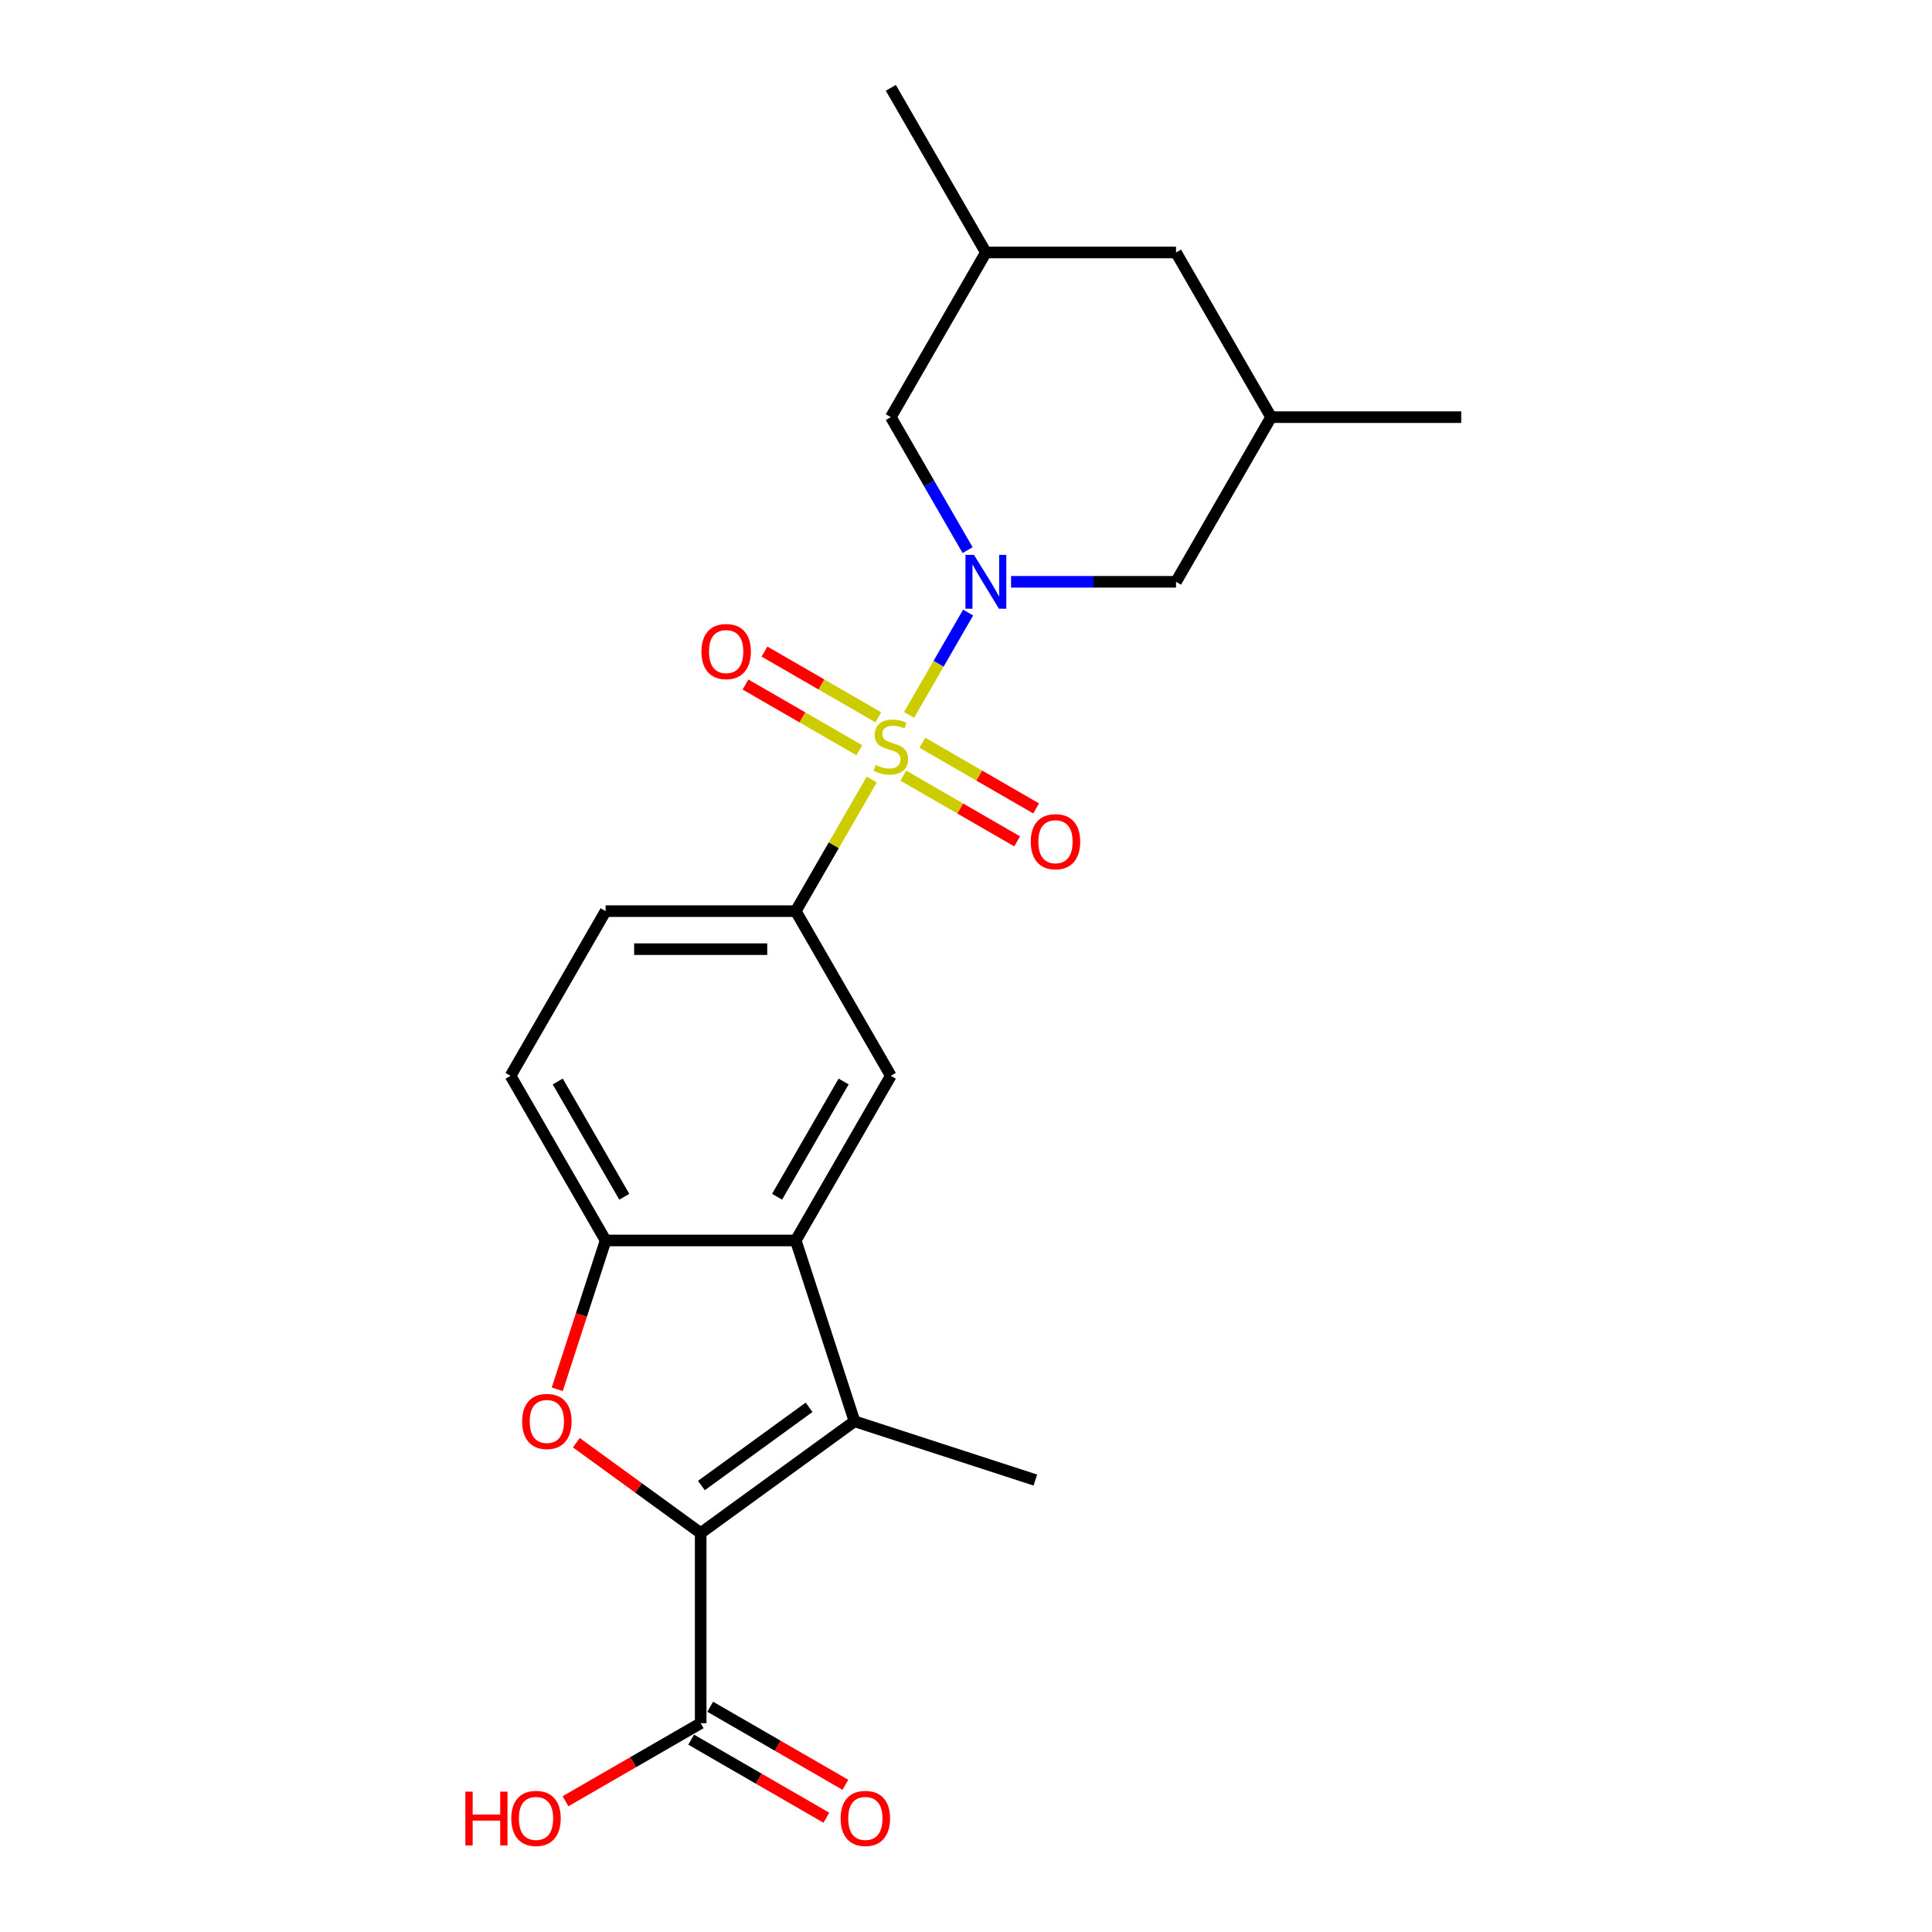 <?xml version='1.0' encoding='iso-8859-1'?>
<svg version='1.1' baseProfile='full'
              xmlns='http://www.w3.org/2000/svg'
                      xmlns:rdkit='http://www.rdkit.org/xml'
                      xmlns:xlink='http://www.w3.org/1999/xlink'
                  xml:space='preserve'
width='1000px' height='1000px' viewBox='0 0 1000 1000'>
<!-- END OF HEADER -->
<rect style='opacity:1.0;fill:#FFFFFF;stroke:none' width='1000' height='1000' x='0' y='0'> </rect>
<path class='bond-0' d='M 470.531,370.017 L 485.816,343.542' style='fill:none;fill-rule:evenodd;stroke:#CCCC00;stroke-width:6px;stroke-linecap:butt;stroke-linejoin:miter;stroke-opacity:1' />
<path class='bond-0' d='M 485.816,343.542 L 501.101,317.068' style='fill:none;fill-rule:evenodd;stroke:#0000FF;stroke-width:6px;stroke-linecap:butt;stroke-linejoin:miter;stroke-opacity:1' />
<path class='bond-5' d='M 451.212,403.478 L 431.546,437.541' style='fill:none;fill-rule:evenodd;stroke:#CCCC00;stroke-width:6px;stroke-linecap:butt;stroke-linejoin:miter;stroke-opacity:1' />
<path class='bond-5' d='M 431.546,437.541 L 411.88,471.603' style='fill:none;fill-rule:evenodd;stroke:#000000;stroke-width:6px;stroke-linecap:butt;stroke-linejoin:miter;stroke-opacity:1' />
<path class='bond-9' d='M 467.563,401.476 L 497.017,418.482' style='fill:none;fill-rule:evenodd;stroke:#CCCC00;stroke-width:6px;stroke-linecap:butt;stroke-linejoin:miter;stroke-opacity:1' />
<path class='bond-9' d='M 497.017,418.482 L 526.471,435.487' style='fill:none;fill-rule:evenodd;stroke:#FF0000;stroke-width:6px;stroke-linecap:butt;stroke-linejoin:miter;stroke-opacity:1' />
<path class='bond-9' d='M 477.404,384.43 L 506.858,401.436' style='fill:none;fill-rule:evenodd;stroke:#CCCC00;stroke-width:6px;stroke-linecap:butt;stroke-linejoin:miter;stroke-opacity:1' />
<path class='bond-9' d='M 506.858,401.436 L 536.313,418.441' style='fill:none;fill-rule:evenodd;stroke:#FF0000;stroke-width:6px;stroke-linecap:butt;stroke-linejoin:miter;stroke-opacity:1' />
<path class='bond-10' d='M 454.612,371.271 L 425.158,354.266' style='fill:none;fill-rule:evenodd;stroke:#CCCC00;stroke-width:6px;stroke-linecap:butt;stroke-linejoin:miter;stroke-opacity:1' />
<path class='bond-10' d='M 425.158,354.266 L 395.704,337.26' style='fill:none;fill-rule:evenodd;stroke:#FF0000;stroke-width:6px;stroke-linecap:butt;stroke-linejoin:miter;stroke-opacity:1' />
<path class='bond-10' d='M 444.77,388.317 L 415.316,371.312' style='fill:none;fill-rule:evenodd;stroke:#CCCC00;stroke-width:6px;stroke-linecap:butt;stroke-linejoin:miter;stroke-opacity:1' />
<path class='bond-10' d='M 415.316,371.312 L 385.862,354.306' style='fill:none;fill-rule:evenodd;stroke:#FF0000;stroke-width:6px;stroke-linecap:butt;stroke-linejoin:miter;stroke-opacity:1' />
<path class='bond-11' d='M 523.325,301.144 L 566.017,301.144' style='fill:none;fill-rule:evenodd;stroke:#0000FF;stroke-width:6px;stroke-linecap:butt;stroke-linejoin:miter;stroke-opacity:1' />
<path class='bond-11' d='M 566.017,301.144 L 608.71,301.144' style='fill:none;fill-rule:evenodd;stroke:#000000;stroke-width:6px;stroke-linecap:butt;stroke-linejoin:miter;stroke-opacity:1' />
<path class='bond-12' d='M 500.829,284.748 L 480.958,250.331' style='fill:none;fill-rule:evenodd;stroke:#0000FF;stroke-width:6px;stroke-linecap:butt;stroke-linejoin:miter;stroke-opacity:1' />
<path class='bond-12' d='M 480.958,250.331 L 461.087,215.914' style='fill:none;fill-rule:evenodd;stroke:#000000;stroke-width:6px;stroke-linecap:butt;stroke-linejoin:miter;stroke-opacity:1' />
<path class='bond-1' d='M 362.672,793.508 L 442.292,735.661' style='fill:none;fill-rule:evenodd;stroke:#000000;stroke-width:6px;stroke-linecap:butt;stroke-linejoin:miter;stroke-opacity:1' />
<path class='bond-1' d='M 363.046,768.907 L 418.779,728.414' style='fill:none;fill-rule:evenodd;stroke:#000000;stroke-width:6px;stroke-linecap:butt;stroke-linejoin:miter;stroke-opacity:1' />
<path class='bond-8' d='M 362.672,793.508 L 362.672,891.923' style='fill:none;fill-rule:evenodd;stroke:#000000;stroke-width:6px;stroke-linecap:butt;stroke-linejoin:miter;stroke-opacity:1' />
<path class='bond-25' d='M 362.672,793.508 L 330.49,770.126' style='fill:none;fill-rule:evenodd;stroke:#000000;stroke-width:6px;stroke-linecap:butt;stroke-linejoin:miter;stroke-opacity:1' />
<path class='bond-25' d='M 330.49,770.126 L 298.307,746.744' style='fill:none;fill-rule:evenodd;stroke:#FF0000;stroke-width:6px;stroke-linecap:butt;stroke-linejoin:miter;stroke-opacity:1' />
<path class='bond-2' d='M 442.292,735.661 L 411.88,642.063' style='fill:none;fill-rule:evenodd;stroke:#000000;stroke-width:6px;stroke-linecap:butt;stroke-linejoin:miter;stroke-opacity:1' />
<path class='bond-20' d='M 442.292,735.661 L 535.89,766.073' style='fill:none;fill-rule:evenodd;stroke:#000000;stroke-width:6px;stroke-linecap:butt;stroke-linejoin:miter;stroke-opacity:1' />
<path class='bond-3' d='M 288.432,719.108 L 300.948,680.585' style='fill:none;fill-rule:evenodd;stroke:#FF0000;stroke-width:6px;stroke-linecap:butt;stroke-linejoin:miter;stroke-opacity:1' />
<path class='bond-3' d='M 300.948,680.585 L 313.465,642.063' style='fill:none;fill-rule:evenodd;stroke:#000000;stroke-width:6px;stroke-linecap:butt;stroke-linejoin:miter;stroke-opacity:1' />
<path class='bond-4' d='M 411.88,642.063 L 461.087,556.833' style='fill:none;fill-rule:evenodd;stroke:#000000;stroke-width:6px;stroke-linecap:butt;stroke-linejoin:miter;stroke-opacity:1' />
<path class='bond-4' d='M 402.215,619.437 L 436.66,559.776' style='fill:none;fill-rule:evenodd;stroke:#000000;stroke-width:6px;stroke-linecap:butt;stroke-linejoin:miter;stroke-opacity:1' />
<path class='bond-23' d='M 411.88,642.063 L 313.465,642.063' style='fill:none;fill-rule:evenodd;stroke:#000000;stroke-width:6px;stroke-linecap:butt;stroke-linejoin:miter;stroke-opacity:1' />
<path class='bond-7' d='M 411.88,471.603 L 461.087,556.833' style='fill:none;fill-rule:evenodd;stroke:#000000;stroke-width:6px;stroke-linecap:butt;stroke-linejoin:miter;stroke-opacity:1' />
<path class='bond-13' d='M 411.88,471.603 L 313.465,471.603' style='fill:none;fill-rule:evenodd;stroke:#000000;stroke-width:6px;stroke-linecap:butt;stroke-linejoin:miter;stroke-opacity:1' />
<path class='bond-13' d='M 397.118,491.286 L 328.227,491.286' style='fill:none;fill-rule:evenodd;stroke:#000000;stroke-width:6px;stroke-linecap:butt;stroke-linejoin:miter;stroke-opacity:1' />
<path class='bond-6' d='M 313.465,642.063 L 264.258,556.833' style='fill:none;fill-rule:evenodd;stroke:#000000;stroke-width:6px;stroke-linecap:butt;stroke-linejoin:miter;stroke-opacity:1' />
<path class='bond-6' d='M 323.13,619.437 L 288.685,559.776' style='fill:none;fill-rule:evenodd;stroke:#000000;stroke-width:6px;stroke-linecap:butt;stroke-linejoin:miter;stroke-opacity:1' />
<path class='bond-15' d='M 357.752,900.446 L 392.739,920.646' style='fill:none;fill-rule:evenodd;stroke:#000000;stroke-width:6px;stroke-linecap:butt;stroke-linejoin:miter;stroke-opacity:1' />
<path class='bond-15' d='M 392.739,920.646 L 427.727,940.846' style='fill:none;fill-rule:evenodd;stroke:#FF0000;stroke-width:6px;stroke-linecap:butt;stroke-linejoin:miter;stroke-opacity:1' />
<path class='bond-15' d='M 367.593,883.4 L 402.581,903.6' style='fill:none;fill-rule:evenodd;stroke:#000000;stroke-width:6px;stroke-linecap:butt;stroke-linejoin:miter;stroke-opacity:1' />
<path class='bond-15' d='M 402.581,903.6 L 437.569,923.8' style='fill:none;fill-rule:evenodd;stroke:#FF0000;stroke-width:6px;stroke-linecap:butt;stroke-linejoin:miter;stroke-opacity:1' />
<path class='bond-19' d='M 362.672,891.923 L 327.685,912.123' style='fill:none;fill-rule:evenodd;stroke:#000000;stroke-width:6px;stroke-linecap:butt;stroke-linejoin:miter;stroke-opacity:1' />
<path class='bond-19' d='M 327.685,912.123 L 292.697,932.323' style='fill:none;fill-rule:evenodd;stroke:#FF0000;stroke-width:6px;stroke-linecap:butt;stroke-linejoin:miter;stroke-opacity:1' />
<path class='bond-17' d='M 608.71,301.144 L 657.917,215.914' style='fill:none;fill-rule:evenodd;stroke:#000000;stroke-width:6px;stroke-linecap:butt;stroke-linejoin:miter;stroke-opacity:1' />
<path class='bond-16' d='M 461.087,215.914 L 510.295,130.684' style='fill:none;fill-rule:evenodd;stroke:#000000;stroke-width:6px;stroke-linecap:butt;stroke-linejoin:miter;stroke-opacity:1' />
<path class='bond-14' d='M 313.465,471.603 L 264.258,556.833' style='fill:none;fill-rule:evenodd;stroke:#000000;stroke-width:6px;stroke-linecap:butt;stroke-linejoin:miter;stroke-opacity:1' />
<path class='bond-18' d='M 510.295,130.684 L 608.71,130.684' style='fill:none;fill-rule:evenodd;stroke:#000000;stroke-width:6px;stroke-linecap:butt;stroke-linejoin:miter;stroke-opacity:1' />
<path class='bond-21' d='M 510.295,130.684 L 461.087,45.455' style='fill:none;fill-rule:evenodd;stroke:#000000;stroke-width:6px;stroke-linecap:butt;stroke-linejoin:miter;stroke-opacity:1' />
<path class='bond-22' d='M 657.917,215.914 L 756.332,215.914' style='fill:none;fill-rule:evenodd;stroke:#000000;stroke-width:6px;stroke-linecap:butt;stroke-linejoin:miter;stroke-opacity:1' />
<path class='bond-24' d='M 657.917,215.914 L 608.71,130.684' style='fill:none;fill-rule:evenodd;stroke:#000000;stroke-width:6px;stroke-linecap:butt;stroke-linejoin:miter;stroke-opacity:1' />
<path  class='atom-0' d='M 453.214 395.94
Q 453.529 396.058, 454.828 396.609
Q 456.127 397.16, 457.544 397.514
Q 459.001 397.829, 460.418 397.829
Q 463.056 397.829, 464.591 396.569
Q 466.126 395.27, 466.126 393.026
Q 466.126 391.491, 465.339 390.546
Q 464.591 389.602, 463.41 389.09
Q 462.229 388.578, 460.261 387.988
Q 457.781 387.24, 456.285 386.531
Q 454.828 385.823, 453.765 384.327
Q 452.742 382.831, 452.742 380.311
Q 452.742 376.808, 455.104 374.643
Q 457.505 372.477, 462.229 372.477
Q 465.457 372.477, 469.118 374.013
L 468.213 377.044
Q 464.866 375.666, 462.347 375.666
Q 459.631 375.666, 458.135 376.808
Q 456.639 377.91, 456.678 379.839
Q 456.678 381.335, 457.426 382.24
Q 458.214 383.146, 459.316 383.657
Q 460.457 384.169, 462.347 384.76
Q 464.866 385.547, 466.362 386.334
Q 467.858 387.122, 468.921 388.736
Q 470.023 390.31, 470.023 393.026
Q 470.023 396.884, 467.425 398.971
Q 464.866 401.018, 460.576 401.018
Q 458.095 401.018, 456.206 400.467
Q 454.356 399.955, 452.151 399.049
L 453.214 395.94
' fill='#CCCC00'/>
<path  class='atom-1' d='M 504.134 287.208
L 513.267 301.971
Q 514.172 303.427, 515.629 306.065
Q 517.085 308.702, 517.164 308.86
L 517.164 287.208
L 520.864 287.208
L 520.864 315.079
L 517.046 315.079
L 507.244 298.939
Q 506.102 297.05, 504.882 294.885
Q 503.701 292.72, 503.347 292.05
L 503.347 315.079
L 499.725 315.079
L 499.725 287.208
L 504.134 287.208
' fill='#0000FF'/>
<path  class='atom-4' d='M 270.259 735.74
Q 270.259 729.048, 273.566 725.308
Q 276.873 721.568, 283.053 721.568
Q 289.234 721.568, 292.54 725.308
Q 295.847 729.048, 295.847 735.74
Q 295.847 742.511, 292.501 746.369
Q 289.155 750.187, 283.053 750.187
Q 276.912 750.187, 273.566 746.369
Q 270.259 742.55, 270.259 735.74
M 283.053 747.038
Q 287.305 747.038, 289.588 744.203
Q 291.91 741.33, 291.91 735.74
Q 291.91 730.268, 289.588 727.512
Q 287.305 724.717, 283.053 724.717
Q 278.802 724.717, 276.479 727.473
Q 274.196 730.229, 274.196 735.74
Q 274.196 741.369, 276.479 744.203
Q 278.802 747.038, 283.053 747.038
' fill='#FF0000'/>
<path  class='atom-10' d='M 533.523 435.66
Q 533.523 428.968, 536.83 425.228
Q 540.137 421.488, 546.317 421.488
Q 552.498 421.488, 555.804 425.228
Q 559.111 428.968, 559.111 435.66
Q 559.111 442.431, 555.765 446.289
Q 552.419 450.107, 546.317 450.107
Q 540.176 450.107, 536.83 446.289
Q 533.523 442.47, 533.523 435.66
M 546.317 446.958
Q 550.569 446.958, 552.852 444.123
Q 555.174 441.25, 555.174 435.66
Q 555.174 430.188, 552.852 427.432
Q 550.569 424.637, 546.317 424.637
Q 542.066 424.637, 539.743 427.393
Q 537.46 430.149, 537.46 435.66
Q 537.46 441.289, 539.743 444.123
Q 542.066 446.958, 546.317 446.958
' fill='#FF0000'/>
<path  class='atom-11' d='M 363.064 337.245
Q 363.064 330.553, 366.37 326.813
Q 369.677 323.073, 375.858 323.073
Q 382.038 323.073, 385.345 326.813
Q 388.651 330.553, 388.651 337.245
Q 388.651 344.016, 385.305 347.874
Q 381.959 351.692, 375.858 351.692
Q 369.716 351.692, 366.37 347.874
Q 363.064 344.055, 363.064 337.245
M 375.858 348.543
Q 380.109 348.543, 382.392 345.709
Q 384.715 342.835, 384.715 337.245
Q 384.715 331.773, 382.392 329.017
Q 380.109 326.222, 375.858 326.222
Q 371.606 326.222, 369.283 328.978
Q 367 331.734, 367 337.245
Q 367 342.874, 369.283 345.709
Q 371.606 348.543, 375.858 348.543
' fill='#FF0000'/>
<path  class='atom-16' d='M 435.108 941.209
Q 435.108 934.517, 438.415 930.777
Q 441.722 927.037, 447.902 927.037
Q 454.083 927.037, 457.389 930.777
Q 460.696 934.517, 460.696 941.209
Q 460.696 947.98, 457.35 951.838
Q 454.004 955.656, 447.902 955.656
Q 441.761 955.656, 438.415 951.838
Q 435.108 948.019, 435.108 941.209
M 447.902 952.507
Q 452.154 952.507, 454.437 949.673
Q 456.76 946.799, 456.76 941.209
Q 456.76 935.737, 454.437 932.981
Q 452.154 930.186, 447.902 930.186
Q 443.651 930.186, 441.328 932.942
Q 439.045 935.698, 439.045 941.209
Q 439.045 946.838, 441.328 949.673
Q 443.651 952.507, 447.902 952.507
' fill='#FF0000'/>
<path  class='atom-20' d='M 240.872 927.352
L 244.651 927.352
L 244.651 939.201
L 258.901 939.201
L 258.901 927.352
L 262.68 927.352
L 262.68 955.223
L 258.901 955.223
L 258.901 942.35
L 244.651 942.35
L 244.651 955.223
L 240.872 955.223
L 240.872 927.352
' fill='#FF0000'/>
<path  class='atom-20' d='M 264.649 941.209
Q 264.649 934.517, 267.955 930.777
Q 271.262 927.037, 277.443 927.037
Q 283.623 927.037, 286.93 930.777
Q 290.237 934.517, 290.237 941.209
Q 290.237 947.98, 286.89 951.838
Q 283.544 955.656, 277.443 955.656
Q 271.302 955.656, 267.955 951.838
Q 264.649 948.019, 264.649 941.209
M 277.443 952.507
Q 281.694 952.507, 283.977 949.673
Q 286.3 946.799, 286.3 941.209
Q 286.3 935.737, 283.977 932.981
Q 281.694 930.186, 277.443 930.186
Q 273.191 930.186, 270.869 932.942
Q 268.585 935.698, 268.585 941.209
Q 268.585 946.838, 270.869 949.673
Q 273.191 952.507, 277.443 952.507
' fill='#FF0000'/>
</svg>
